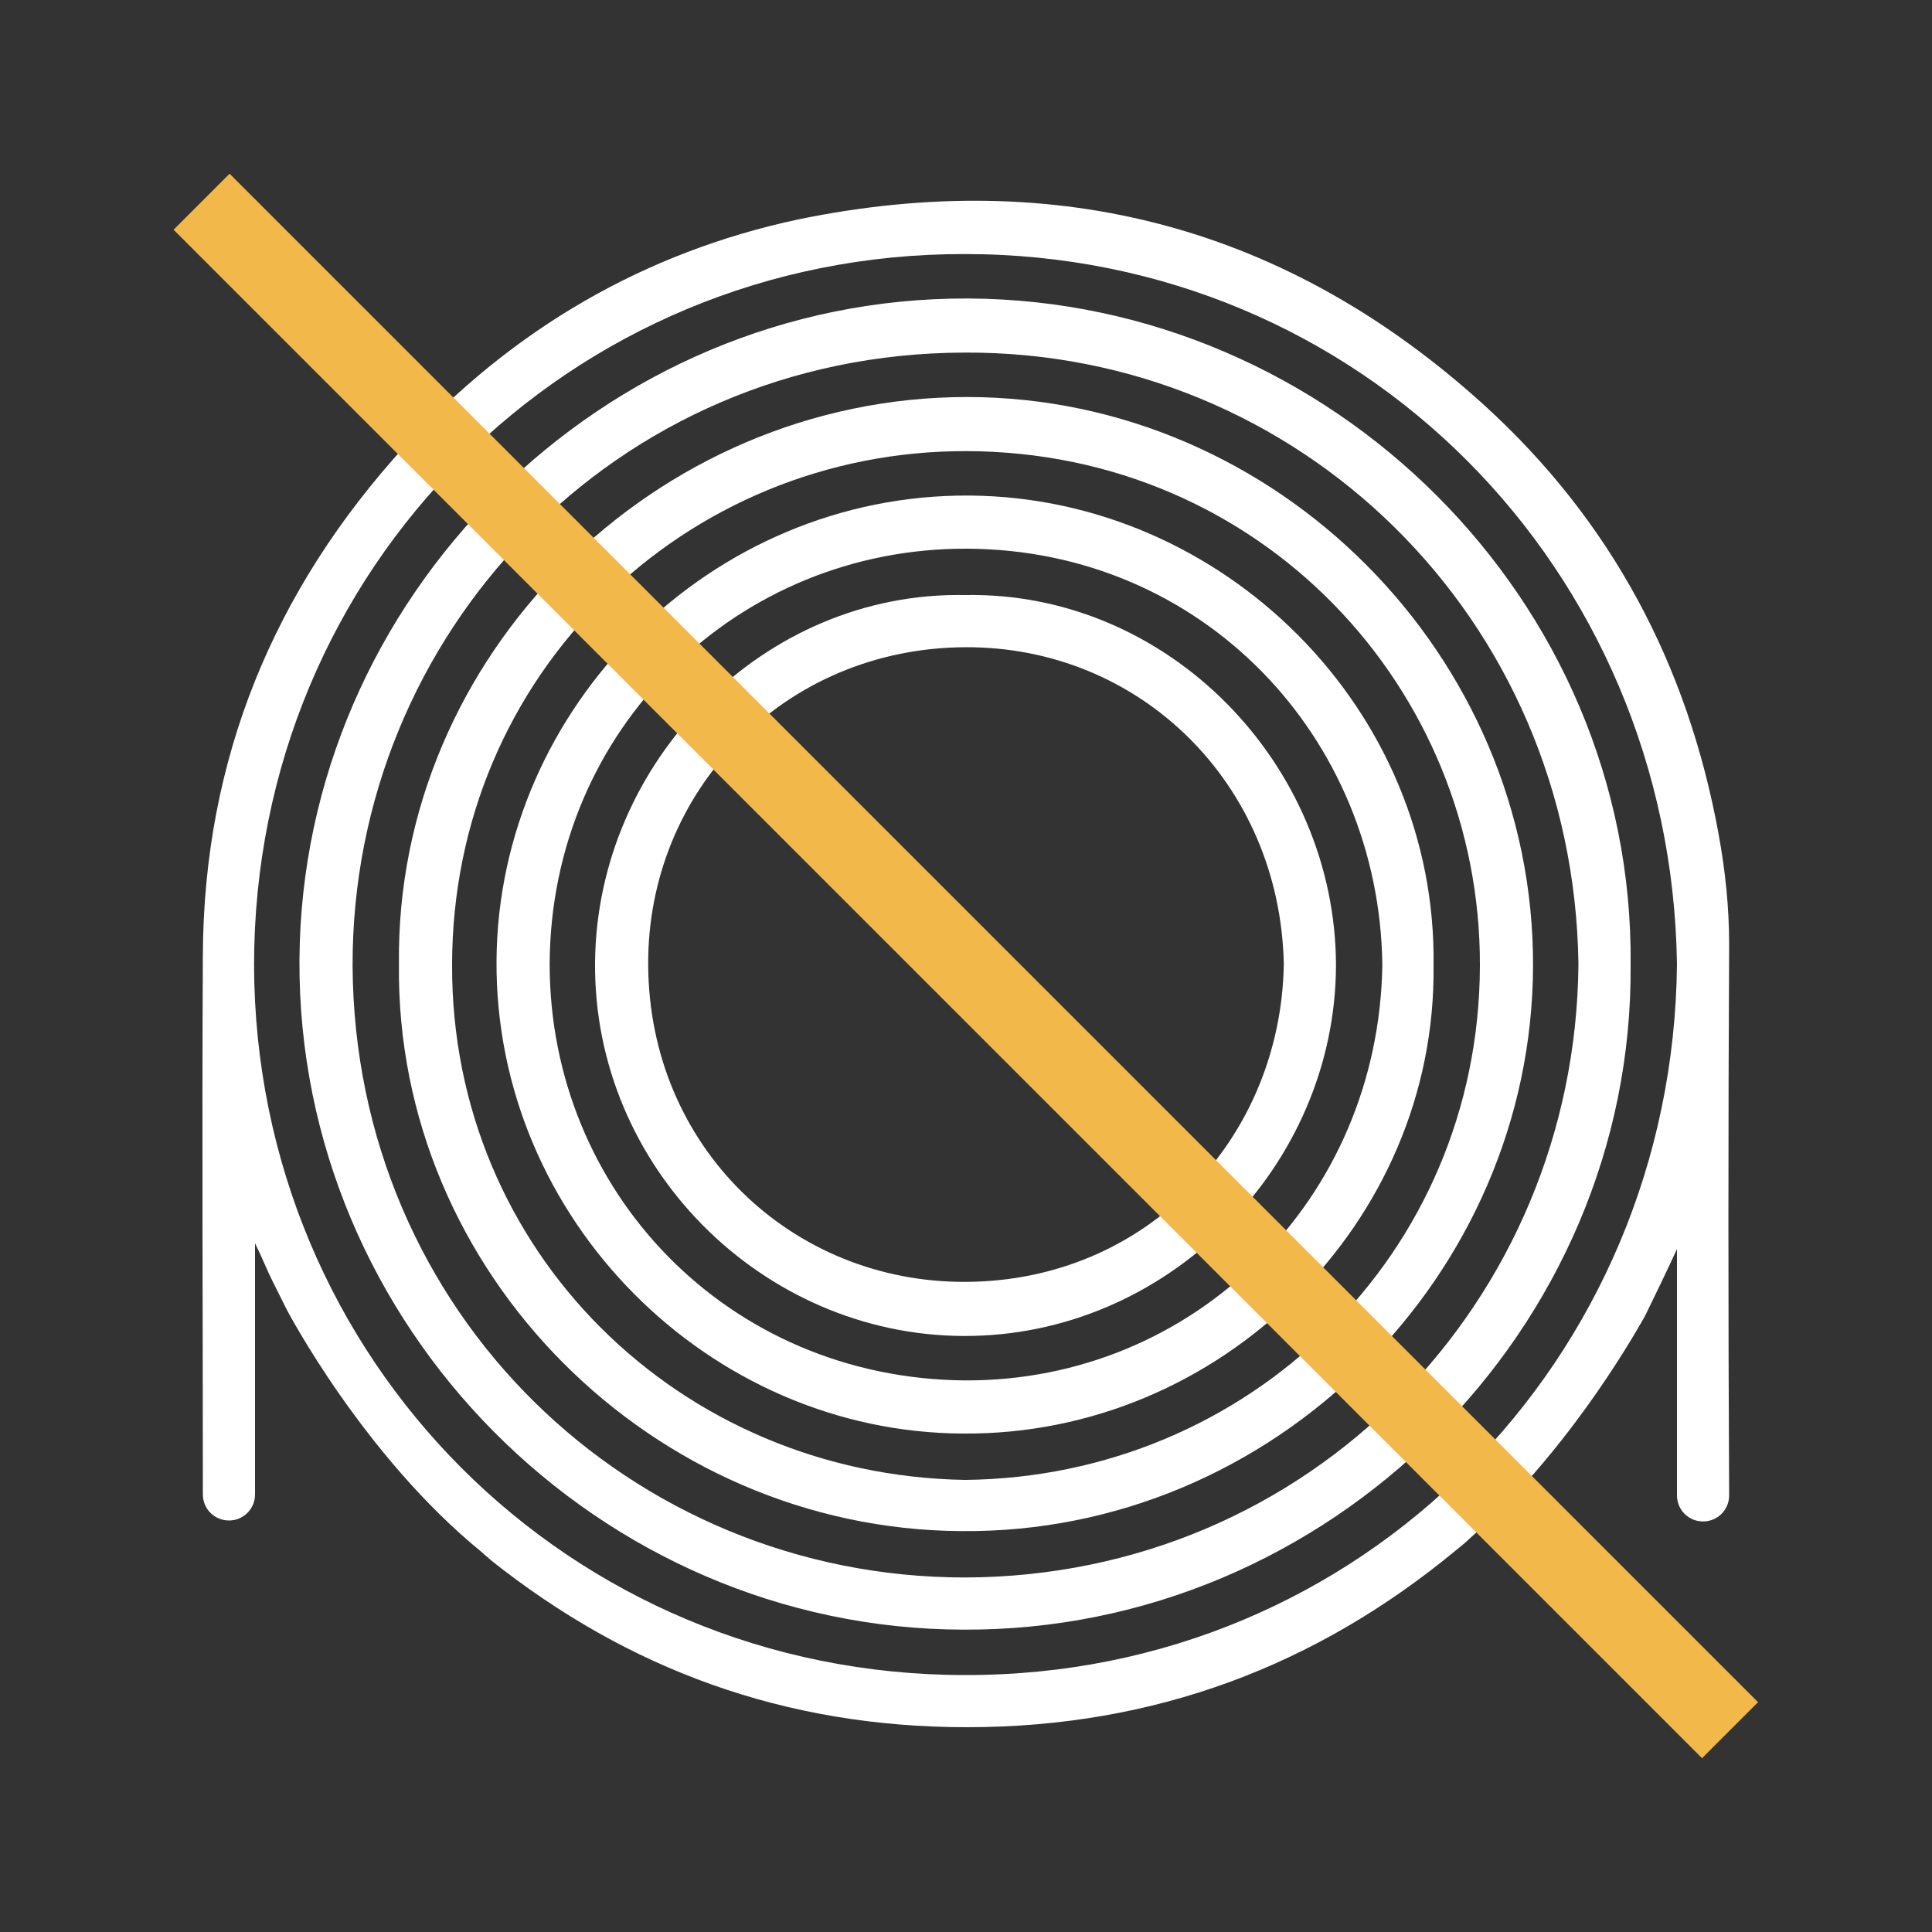<?xml version="1.0" encoding="UTF-8"?>
<svg xmlns="http://www.w3.org/2000/svg" xmlns:xlink="http://www.w3.org/1999/xlink" version="1.1" id="Livello_1" x="0px" y="0px" viewBox="0 0 200 200" style="enable-background:new 0 0 200 200;" xml:space="preserve">
<rect x="0" y="0" width="200" height="200" fill="#333333" stroke="none"/>
<style type="text/css">
	.st0{fill:#FFFFFF;}
	.st1{fill:#F2B94A;}
</style>
<g>
	<g>
		<path class="st0" d="M168.8,99.9c0.3,37.7-31.2,69-69.1,68.8C62,168.6,30.8,137.3,31,99.4c0.2-37.4,31.3-68.7,69.3-68.5    C137.7,31.1,169.2,62.1,168.8,99.9z M163.4,99.8c-0.5-36-29.1-63.5-63.6-63.3C63.6,36.6,36.4,65.7,36.5,100    c0.2,35.9,28.8,63.3,63.4,63.3C135.6,163.2,163.1,134.7,163.4,99.8z"></path>
		<path class="st0" d="M41.3,99.8c-0.4-31.9,26.5-58.7,58.8-58.7c32,0,58.7,26.7,58.6,58.9c-0.1,32-26.8,58.8-59.2,58.5    C67.5,158.3,40.9,131.7,41.3,99.8z M99.9,153.2c29.3-0.3,53.2-23.3,53.3-53.2c0.1-28.8-22.7-53.2-53.1-53.3    c-29.2-0.1-53.3,23.1-53.3,53.2C46.7,129.4,70.2,152.7,99.9,153.2z"></path>
		<path class="st0" d="M148.4,100c0.3,26.5-22,48.6-48.7,48.4c-26.3-0.1-48.5-22.2-48.3-49c0.2-26.2,22.2-48.3,49-48.1    C126.6,51.5,148.8,73.4,148.4,100z M143.1,99.9c-0.3-23.6-18.6-43-43-43.1c-23.7-0.1-43.1,18.6-43.2,43c0,23.5,18.4,42.9,43,43.1    C123.5,143,142.7,124.3,143.1,99.9z"></path>
		<path class="st0" d="M99.9,61.6c21-0.4,38.4,17.5,38.4,38.4c-0.1,20.8-17.5,38.4-38.6,38.3c-20.8-0.1-38.3-17.5-38.1-38.7    C61.8,78.8,79.1,61.2,99.9,61.6z M132.9,99.8c-0.4-18.7-14.9-32.9-33-32.8C81.2,67.1,67,81.8,67.1,99.9    c0.1,18.8,14.8,32.9,32.9,32.8C118.8,132.6,132.6,117.8,132.9,99.8z"></path>
	</g>
	<path class="st0" d="M179,97.8c0-3.9-0.4-7.7-1.1-11.5c-3.2-17.5-11.1-32.4-24.3-44.4c-20.3-18.4-44.1-24.7-70.9-19.2   C66.7,26.1,53,34.1,41.9,46.2C28.3,61.1,21.1,78.6,21,98.8c-0.1,18.6,0,37.3,0,55.9c0,1.5,1.2,2.7,2.7,2.7h0c1.5,0,2.7-1.2,2.7-2.7   c0-8.5,0-17.1,0-26c0.7,1.4,1.2,2.7,1.8,3.9c0.4,0.8,0.9,1.8,1.5,3c0,0,7.9,15.1,20.2,25.1c0.3,0.3,0.6,0.5,0.9,0.8   c14.2,11.3,30.4,17.3,49.3,17.3c19.5,0,36.2-6.4,50.6-18.3c0,0,0,0,0,0c0.5-0.4,1-0.8,1.4-1.2c9.8-8.6,16.5-20.1,18.1-22.9   c0.1-0.2,0.2-0.4,0.3-0.6c0,0,0,0,0,0c0,0,0,0,0,0c2.2-4.5,3.1-6.5,3.1-6.5c0,8.5,0,17,0,25.5c0,1.5,1.2,2.7,2.7,2.7l0,0   c1.5,0,2.7-1.2,2.7-2.7C178.9,135.8,178.9,116.8,179,97.8z M99.9,173.4c-41,0-73.5-32.7-73.6-73.5c0-41.1,32.7-73.7,73.6-73.6   c41,0,73.1,32.6,73.7,73.5C173.2,140.8,140.9,173.5,99.9,173.4z"></path>
	<g>
		
			<rect x="95.9" y="-11.9" transform="matrix(0.707 -0.707 0.707 0.707 -41.42 99.996)" class="st1" width="8.2" height="223.8"></rect>
	</g>
</g>
</svg>
